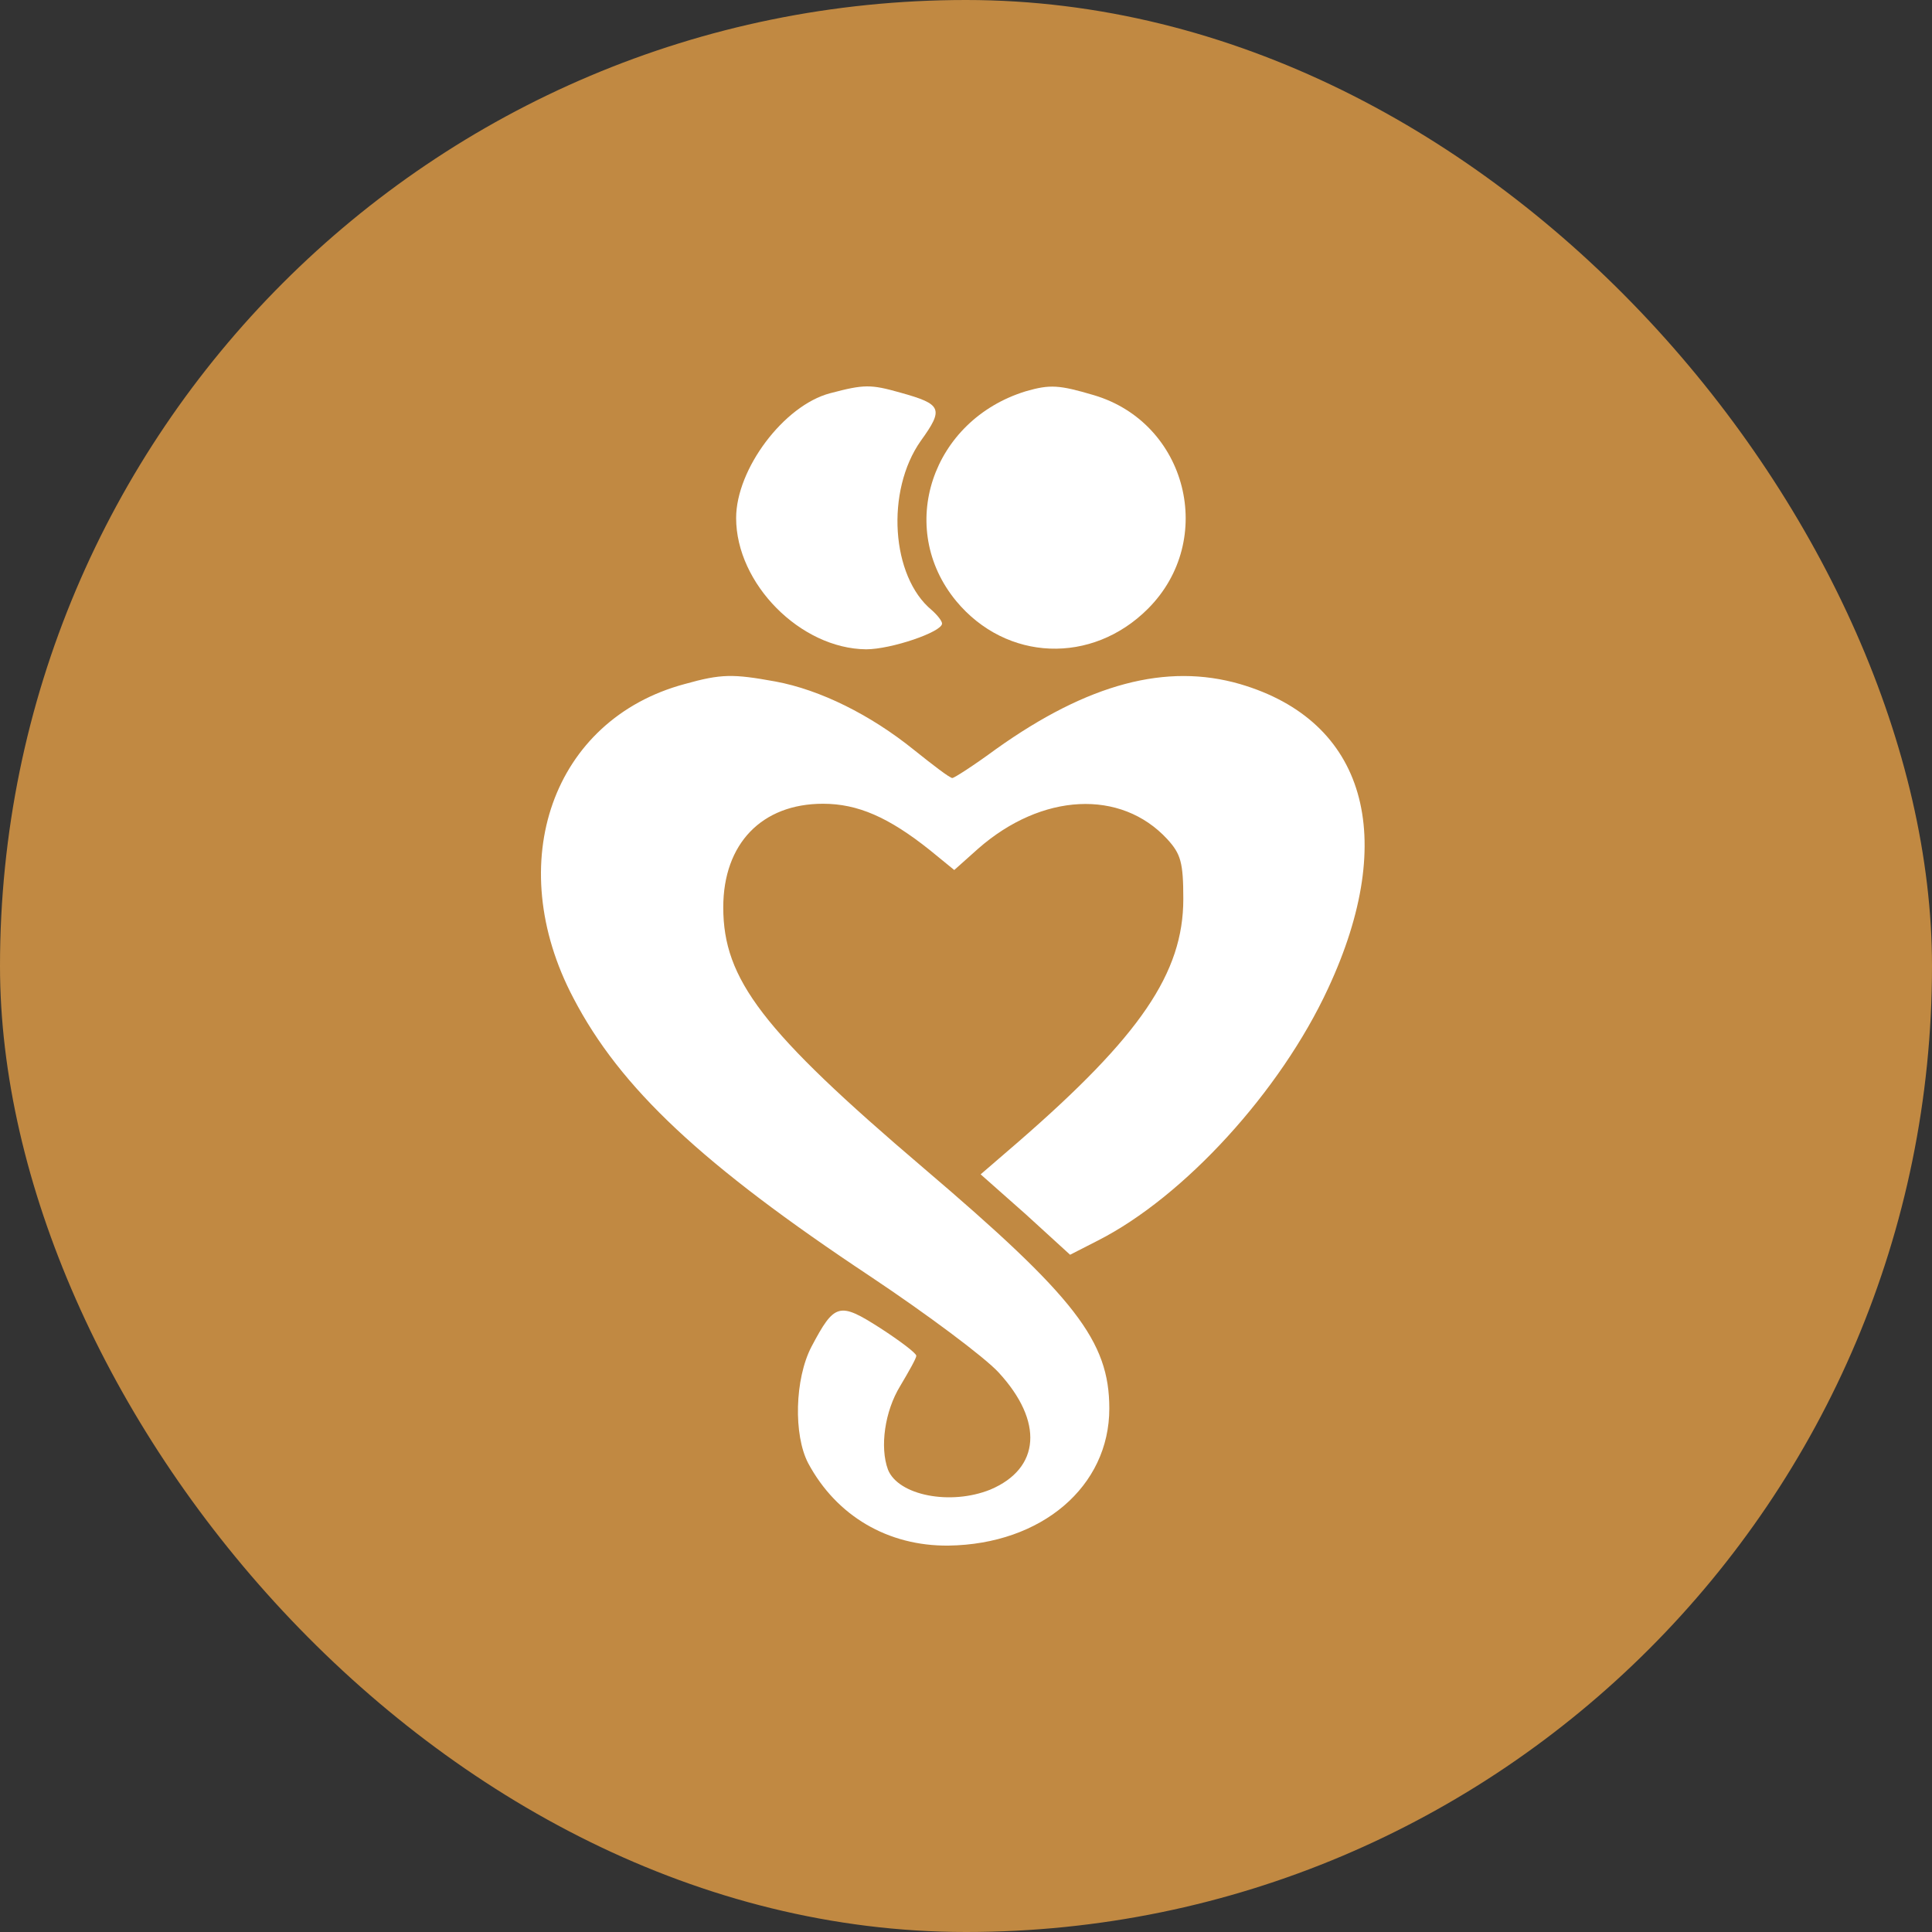<?xml version="1.0" encoding="UTF-8"?> <svg xmlns="http://www.w3.org/2000/svg" width="50" height="50" viewBox="0 0 50 50" fill="none"><rect x="0" y="0" width="50" height="50" fill="#333333" stroke="none"/> <rect width="50" height="50" rx="25" fill="#C18942"></rect> <path d="M21.483 10.177C20.284 10.493 19.051 12.142 19.051 13.407C19.051 15.106 20.716 16.788 22.415 16.804C23.064 16.804 24.38 16.355 24.38 16.138C24.38 16.072 24.263 15.922 24.113 15.789C23.064 14.923 22.915 12.708 23.83 11.409C24.43 10.577 24.38 10.46 23.297 10.16C22.532 9.944 22.365 9.944 21.483 10.177Z" fill="white"></path> <path d="M26.544 10.127C24.113 10.876 23.181 13.657 24.746 15.555C26.045 17.121 28.26 17.204 29.708 15.755C31.49 13.973 30.724 10.943 28.31 10.227C27.41 9.961 27.177 9.944 26.544 10.127Z" fill="white"></path> <path d="M17.719 17.703C14.306 18.619 12.99 22.316 14.839 25.829C16.054 28.161 18.169 30.142 22.532 33.039C23.98 34.005 25.479 35.121 25.845 35.52C27.011 36.786 26.927 38.002 25.629 38.551C24.596 38.967 23.248 38.701 22.981 38.035C22.765 37.452 22.898 36.52 23.297 35.87C23.514 35.504 23.714 35.154 23.714 35.088C23.714 35.021 23.297 34.705 22.781 34.371C21.716 33.689 21.599 33.722 21 34.854C20.567 35.687 20.533 37.136 20.916 37.868C21.649 39.234 22.981 40.016 24.546 40C26.961 39.966 28.709 38.468 28.709 36.453C28.709 34.705 27.827 33.572 23.897 30.225C19.734 26.679 18.718 25.346 18.718 23.482C18.718 21.833 19.718 20.801 21.299 20.801C22.198 20.801 22.998 21.15 24.064 22L24.696 22.516L25.312 21.966C26.961 20.517 29.009 20.418 30.208 21.716C30.558 22.099 30.624 22.316 30.624 23.265C30.624 25.18 29.509 26.812 26.345 29.559L25.379 30.392L26.545 31.424L27.694 32.473L28.41 32.107C30.641 30.975 33.139 28.244 34.371 25.58C36.202 21.65 35.337 18.653 32.09 17.703C30.191 17.154 28.16 17.687 25.779 19.385C25.212 19.802 24.696 20.135 24.646 20.135C24.58 20.135 24.147 19.802 23.647 19.402C22.532 18.503 21.233 17.853 20.067 17.637C18.968 17.437 18.668 17.437 17.719 17.703Z" fill="white"></path> </svg> 